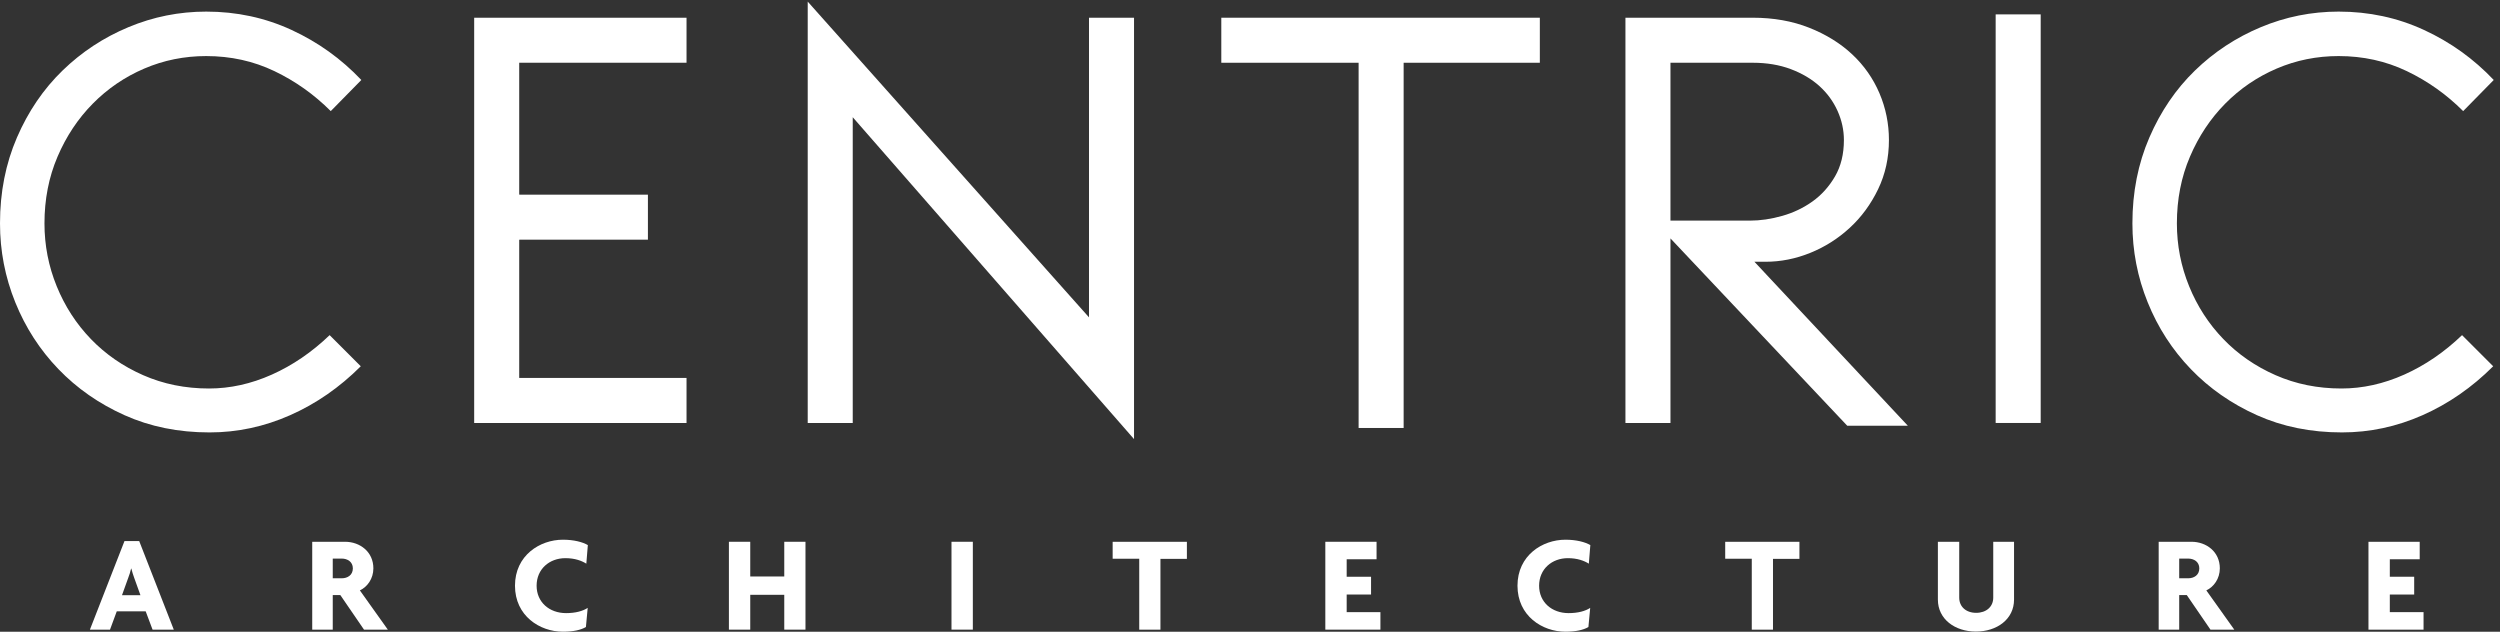 <?xml version="1.0" encoding="UTF-8" standalone="no"?>
<svg
   version="1.1"
   id="svg1"
   width="412.8"
   height="104.307"
   viewBox="0 0 412.8 104.307"
   xmlns="http://www.w3.org/2000/svg"
   xmlns:svg="http://www.w3.org/2000/svg">
  <rect x="0" y="0" width="412.8" height="104.307" fill="#333333" stroke="none"/>
  <defs
     id="defs1" />
  <g
     id="g1">
    <g
       id="group-R5">
      <path
         id="path2"
         d="m 189.414,2.562 -8.551,22.738 H 144.965 L 136.574,2.562 H 111.625 L 154.535,112.5 h 18.301 L 215.754,2.562 Z m -22.91,64.629 c -1.199,3.078 -2.391,7.18 -3.418,11.121 h -0.34 c -0.859,-3.941 -2.223,-8.043 -3.422,-11.121 l -7.871,-21.891 h 22.922 l -7.871,21.891"
         style="fill:#ffffff;fill-opacity:1;fill-rule:nonzero;stroke:none"
         transform="matrix(0.133,0,0,-0.133,0,104.307)" />
      <path
         id="path3"
         d="m 451.918,2.562 -29.41,42.918 h -9.399 V 2.562 h -25.48 V 111.652 h 40.699 c 18.629,0 35.219,-12.48 35.219,-33 0,-12.832 -7.527,-23.09 -16.758,-27.363 L 481.496,2.562 Z M 424.387,90.781 H 413.109 V 66.332 h 11.278 c 6.84,0 13.679,3.77 13.679,12.32 0,8.199 -6.839,12.129 -13.679,12.129"
         style="fill:#ffffff;fill-opacity:1;fill-rule:nonzero;stroke:none"
         transform="matrix(0.133,0,0,-0.133,0,104.307)" />
      <path
         id="path4"
         d="m 727.926,84.461 c -5.641,3.59 -14.192,6.84 -25.988,6.84 -19.833,0 -35.731,-13.512 -35.731,-34.199 0,-20.523 15.898,-34.023 36.59,-34.023 11.789,0 20.859,2.562 26.84,6.5 L 727.418,5.809 C 721.258,2.219 712.027,0 698.867,0 c -28.73,0 -59.512,19.66 -59.512,57.102 0,37.617 30.95,57.109 59.512,57.109 13.668,0 24.449,-2.91 30.938,-6.672 l -1.879,-23.078"
         style="fill:#ffffff;fill-opacity:1;fill-rule:nonzero;stroke:none"
         transform="matrix(0.133,0,0,-0.133,0,104.307)" />
      <path
         id="path5"
         d="M 973.668,111.648 V 68.559 h -42.23 v 43.089 h -26.5 V 2.559 h 26.5 V 45.809 h 42.23 V 2.559 H 1000 V 111.648 h -26.332"
         style="fill:#ffffff;fill-opacity:1;fill-rule:nonzero;stroke:none"
         transform="matrix(0.133,0,0,-0.133,0,104.307)" />
      <path
         id="path6"
         d="m 1181.28,2.566 h 26.5 V 111.656 h -26.5 V 2.566"
         style="fill:#ffffff;fill-opacity:1;fill-rule:nonzero;stroke:none"
         transform="matrix(0.133,0,0,-0.133,0,104.307)" />
      <path
         id="path7"
         d="M 1381.36,111.648 V 90.621 h 33 V 2.559 h 26.34 V 90.449 h 32.83 v 21.199 h -92.17"
         style="fill:#ffffff;fill-opacity:1;fill-rule:nonzero;stroke:none"
         transform="matrix(0.133,0,0,-0.133,0,104.307)" />
      <path
         id="path8"
         d="M 1645.4,111.648 V 2.559 h 68.4 V 24.281 h -41.9 v 21.879 h 30.27 v 22.059 h -30.27 v 21.711 h 37.1 v 21.718 h -63.6"
         style="fill:#ffffff;fill-opacity:1;fill-rule:nonzero;stroke:none"
         transform="matrix(0.133,0,0,-0.133,0,104.307)" />
      <path
         id="path9"
         d="m 1972.53,84.461 c -5.64,3.59 -14.19,6.84 -25.99,6.84 -19.83,0 -35.73,-13.512 -35.73,-34.199 0,-20.523 15.9,-34.023 36.59,-34.023 11.8,0 20.86,2.562 26.84,6.5 L 1972.02,5.809 C 1965.86,2.219 1956.63,0 1943.47,0 c -28.73,0 -59.51,19.66 -59.51,57.102 0,37.617 30.95,57.109 59.51,57.109 13.67,0 24.45,-2.91 30.94,-6.672 l -1.88,-23.078"
         style="fill:#ffffff;fill-opacity:1;fill-rule:nonzero;stroke:none"
         transform="matrix(0.133,0,0,-0.133,0,104.307)" />
      <path
         id="path10"
         d="M 2141.85,111.648 V 90.621 h 32.99 V 2.559 h 26.34 V 90.449 H 2234 v 21.199 h -92.15"
         style="fill:#ffffff;fill-opacity:1;fill-rule:nonzero;stroke:none"
         transform="matrix(0.133,0,0,-0.133,0,104.307)" />
      <path
         id="path11"
         d="m 2453.08,0.164 c -25.99,0 -47.19,15.391 -47.19,39.672 v 71.809 h 26.5 V 42.223 c 0,-11.109 8.37,-18.797 21.03,-18.797 12.66,0 21.2,7.688 21.2,18.797 v 69.422 h 25.82 V 39.836 c 0,-24.281 -21.2,-39.672 -47.36,-39.672"
         style="fill:#ffffff;fill-opacity:1;fill-rule:nonzero;stroke:none"
         transform="matrix(0.133,0,0,-0.133,0,104.307)" />
      <path
         id="path12"
         d="m 2744.3,2.562 -29.41,42.918 h -9.4 V 2.562 h -25.48 V 111.652 h 40.69 c 18.64,0 35.23,-12.48 35.23,-33 0,-12.832 -7.53,-23.09 -16.76,-27.363 l 34.71,-48.727 z m -27.53,88.219 h -11.28 V 66.332 h 11.28 c 6.84,0 13.68,3.77 13.68,12.32 0,8.199 -6.84,12.129 -13.68,12.129"
         style="fill:#ffffff;fill-opacity:1;fill-rule:nonzero;stroke:none"
         transform="matrix(0.133,0,0,-0.133,0,104.307)" />
      <path
         id="path13"
         d="M 2940.46,111.648 V 2.559 h 68.39 V 24.281 h -41.89 v 21.879 h 30.26 v 22.059 h -30.26 v 21.711 h 37.11 v 21.718 h -63.61"
         style="fill:#ffffff;fill-opacity:1;fill-rule:nonzero;stroke:none"
         transform="matrix(0.133,0,0,-0.133,0,104.307)" />
      <path
         id="path14"
         d="m 115.25,655.637 c 18.398,18.629 39.68,33.129 63.84,43.48 24.148,10.352 49.801,15.531 76.949,15.531 30.371,0 58.551,-6.21 84.551,-18.64 25.98,-12.422 49.34,-28.981 70.039,-49.692 l 37.961,38.653 c -24.84,26.226 -53.719,46.929 -86.61,62.117 -32.902,15.18 -68.218,22.769 -105.941,22.769 -33.59,0 -65.801,-6.449 -96.617,-19.328 C 128.59,737.648 101.328,719.695 77.641,696.695 53.93,673.688 35.07,645.977 21.039,613.535 7.012,581.098 0,545.559 0,506.906 c 0,-34.051 6.309,-66.718 18.969,-98 12.652,-31.289 30.48,-58.898 53.492,-82.82 23,-23.93 50.379,-43.02 82.129,-57.277 31.738,-14.262 66.949,-21.391 105.59,-21.391 34.511,0 67.859,7.129 100.07,21.391 32.211,14.257 61.43,34.507 87.648,60.726 l -38.648,38.653 c -22.078,-21.172 -46.012,-37.5 -71.77,-49 -25.769,-11.512 -51.761,-17.25 -77.992,-17.25 -29.449,0 -56.707,5.519 -81.777,16.558 -25.082,11.039 -46.699,25.992 -64.871,44.859 -18.192,18.864 -32.34,40.723 -42.449,65.571 -10.121,24.84 -15.18,50.832 -15.18,77.98 0,29.903 5.399,57.512 16.219,82.821 10.801,25.3 25.41,47.281 43.82,65.91"
         style="fill:#ffffff;fill-opacity:1;fill-rule:nonzero;stroke:none"
         transform="matrix(0.133,0,0,-0.133,0,104.307)" />
      <path
         id="path15"
         d="M 1002.78,782.277 V 259.145 h 55.9 V 638.727 L 1407.9,239.125 V 762.266 H 1352 V 390.277 l -349.22,392"
         style="fill:#ffffff;fill-opacity:1;fill-rule:nonzero;stroke:none"
         transform="matrix(0.133,0,0,-0.133,0,104.307)" />
      <path
         id="path16"
         d="m 1516.25,706.359 h 170.47 V 252.93 h 55.9 v 453.429 h 169.09 v 55.903 h -395.46 v -55.903"
         style="fill:#ffffff;fill-opacity:1;fill-rule:nonzero;stroke:none"
         transform="matrix(0.133,0,0,-0.133,0,104.307)" />
      <path
         id="path17"
         d="m 2191.91,459.289 c 18.86,0 37.38,3.68 55.56,11.039 18.17,7.36 34.5,17.711 49,31.063 14.49,13.339 26.22,29.328 35.2,47.968 8.97,18.629 13.45,38.989 13.45,61.071 0,20.238 -3.91,39.57 -11.73,57.98 -7.83,18.391 -19.1,34.5 -33.82,48.309 -14.73,13.801 -32.55,24.84 -53.48,33.121 -20.95,8.289 -44.29,12.43 -70.05,12.43 H 2017.99 V 259.148 h 55.9 v 229.129 l 219.47,-232.578 h 75.23 l -190.48,203.59 z m -118.02,51.07 v 196 h 102.15 c 17.48,0 33.23,-2.648 47.27,-7.929 14.03,-5.301 25.88,-12.321 35.54,-21.051 9.67,-8.75 17.14,-18.981 22.44,-30.711 5.28,-11.738 7.93,-23.809 7.93,-36.238 0,-17.492 -3.69,-32.551 -11.04,-45.2 -7.37,-12.66 -16.68,-23.011 -27.95,-31.062 -11.28,-8.051 -23.81,-14.039 -37.62,-17.938 -13.8,-3.921 -27.15,-5.871 -40.02,-5.871 h -98.7"
         style="fill:#ffffff;fill-opacity:1;fill-rule:nonzero;stroke:none"
         transform="matrix(0.133,0,0,-0.133,0,104.307)" />
      <path
         id="path18"
         d="m 2477.62,259.145 h 55.9 v 507.261 h -55.9 V 259.145"
         style="fill:#ffffff;fill-opacity:1;fill-rule:nonzero;stroke:none"
         transform="matrix(0.133,0,0,-0.133,0,104.307)" />
      <path
         id="path19"
         d="m 2984.88,319.188 c -25.77,-11.512 -51.76,-17.25 -77.99,-17.25 -29.45,0 -56.71,5.519 -81.78,16.558 -25.08,11.039 -46.71,25.992 -64.87,44.859 -18.19,18.864 -32.34,40.723 -42.45,65.571 -10.12,24.84 -15.18,50.832 -15.18,77.98 0,29.903 5.4,57.512 16.22,82.821 10.8,25.3 25.41,47.281 43.82,65.91 18.4,18.629 39.68,33.129 63.84,43.48 24.15,10.352 49.8,15.531 76.95,15.531 30.37,0 58.55,-6.21 84.54,-18.64 25.99,-12.422 49.35,-28.981 70.05,-49.692 l 37.96,38.653 c -24.84,26.226 -53.72,46.929 -86.61,62.109 -32.9,15.188 -68.22,22.777 -105.94,22.777 -33.59,0 -65.8,-6.449 -96.62,-19.328 -30.83,-12.879 -58.09,-30.832 -81.78,-53.832 -23.71,-23.007 -42.57,-50.718 -56.6,-83.16 -14.04,-32.437 -21.05,-67.976 -21.05,-106.629 0,-34.051 6.32,-66.718 18.98,-98 12.65,-31.289 30.48,-58.898 53.49,-82.82 23,-23.93 50.38,-43.02 82.13,-57.277 31.75,-14.262 66.94,-21.391 105.59,-21.391 34.51,0 67.86,7.129 100.07,21.391 32.2,14.257 61.43,34.507 87.65,60.726 l -38.65,38.653 c -22.08,-21.172 -46.01,-37.5 -71.77,-49"
         style="fill:#ffffff;fill-opacity:1;fill-rule:nonzero;stroke:none"
         transform="matrix(0.133,0,0,-0.133,0,104.307)" />
      <path
         id="path20"
         d="m 636.637,486.707 h 7.957 v 55.898 h -7.957 v -55.898"
         style="fill:#ffffff;fill-opacity:1;fill-rule:nonzero;stroke:none"
         transform="matrix(0.133,0,0,-0.133,0,104.307)" />
      <path
         id="path21"
         d="m 852.332,706.359 v 55.903 H 588.691 V 259.141 h 263.641 v 55.91 h -207.73 v 171.648 h 159.789 v 55.903 H 644.602 v 163.757 h 207.73"
         style="fill:#ffffff;fill-opacity:1;fill-rule:nonzero;stroke:none"
         transform="matrix(0.133,0,0,-0.133,0,104.307)" />
    </g>
  </g>
</svg>
